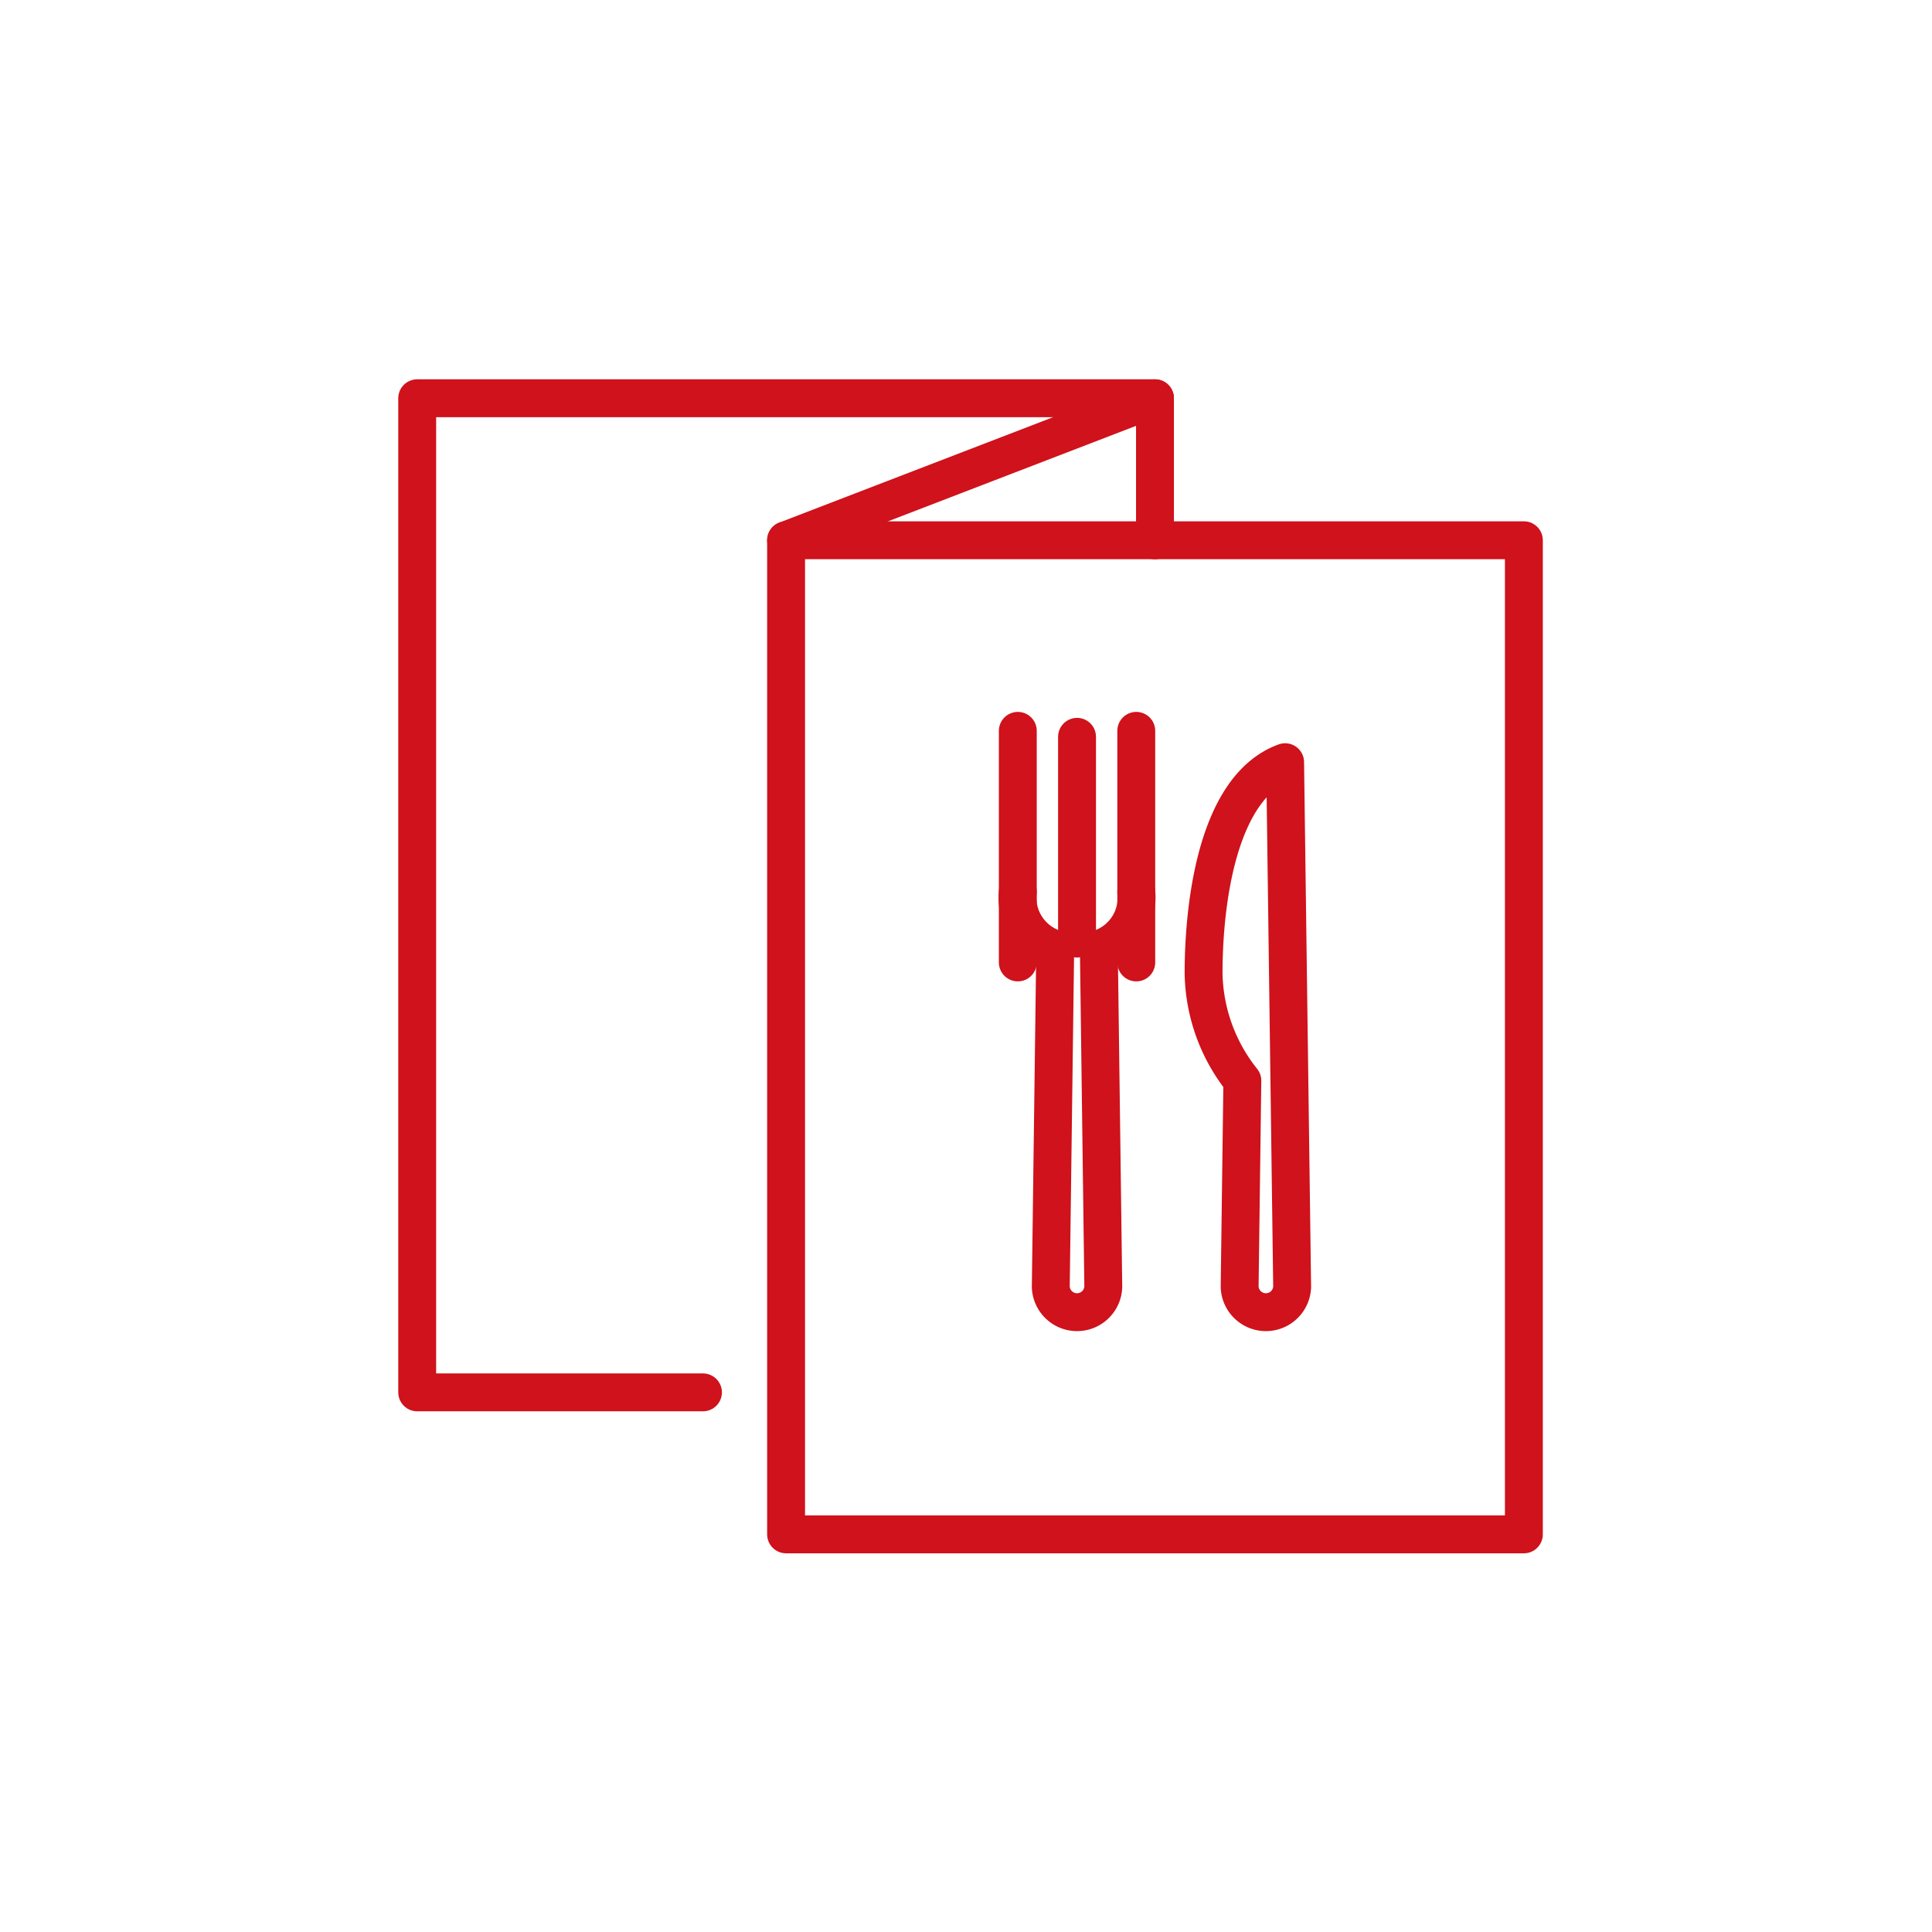 <svg xmlns="http://www.w3.org/2000/svg" xmlns:xlink="http://www.w3.org/1999/xlink" width="102" height="102" viewBox="0 0 102 102">
  <defs>
    <clipPath id="clip-path">
      <rect id="長方形_2716" data-name="長方形 2716" width="102" height="102" transform="translate(761 1064)" fill="#fff"/>
    </clipPath>
    <clipPath id="clip-path-2">
      <rect id="長方形_2685" data-name="長方形 2685" width="60.478" height="62.033" fill="none" stroke="#cf121b" stroke-width="2"/>
    </clipPath>
  </defs>
  <g id="about_icon_menu" transform="translate(-761 -1064)" clip-path="url(#clip-path)">
    <g id="グループ_26956" data-name="グループ 26956" transform="translate(782 1084)">
      <line id="線_36" data-name="線 36" y2="12.227" transform="translate(32.735 18.585)" fill="none" stroke="#cf121b" stroke-linecap="round" stroke-linejoin="round" stroke-width="2"/>
      <line id="線_37" data-name="線 37" y2="10.651" transform="translate(35.862 18.9)" fill="none" stroke="#cf121b" stroke-linecap="round" stroke-linejoin="round" stroke-width="2"/>
      <line id="線_38" data-name="線 38" y2="12.227" transform="translate(38.989 18.585)" fill="none" stroke="#cf121b" stroke-linecap="round" stroke-linejoin="round" stroke-width="2"/>
      <g id="グループ_26955" data-name="グループ 26955">
        <g id="グループ_26954" data-name="グループ 26954" clip-path="url(#clip-path-2)">
          <path id="パス_32" data-name="パス 32" d="M280.656,232.143a2.838,2.838,0,0,0,1.981,3.028c0,.052-.007.105-.008.159l-.232,17.679a1.387,1.387,0,0,0,2.772,0l-.232-17.679c0-.054,0-.107-.008-.159a2.838,2.838,0,0,0,1.981-3.028" transform="translate(-247.921 -205.067)" fill="none" stroke="#cf121b" stroke-linecap="round" stroke-linejoin="round" stroke-width="2"/>
          <path id="パス_33" data-name="パス 33" d="M369.05,173.543c-3.564,1.289-4.3,7.405-4.305,11.121a9.318,9.318,0,0,0,2.047,5.693l-.143,10.887a1.387,1.387,0,0,0,2.772,0Z" transform="translate(-322.202 -153.302)" fill="none" stroke="#cf121b" stroke-linecap="round" stroke-linejoin="round" stroke-width="2"/>
          <rect id="長方形_2684" data-name="長方形 2684" width="38.952" height="52.484" transform="translate(20.501 8.523)" fill="none" stroke="#cf121b" stroke-linecap="round" stroke-linejoin="round" stroke-width="2"/>
          <path id="パス_34" data-name="パス 34" d="M23.88,61.277H8.793V8.793H47.744v7.5" transform="translate(-7.767 -7.767)" fill="none" stroke="#cf121b" stroke-linecap="round" stroke-linejoin="round" stroke-width="2"/>
          <line id="線_39" data-name="線 39" x1="19.476" y2="7.498" transform="translate(20.501 1.026)" fill="none" stroke="#cf121b" stroke-linecap="round" stroke-linejoin="round" stroke-width="2"/>
        </g>
      </g>
    </g>
  </g>
</svg>
